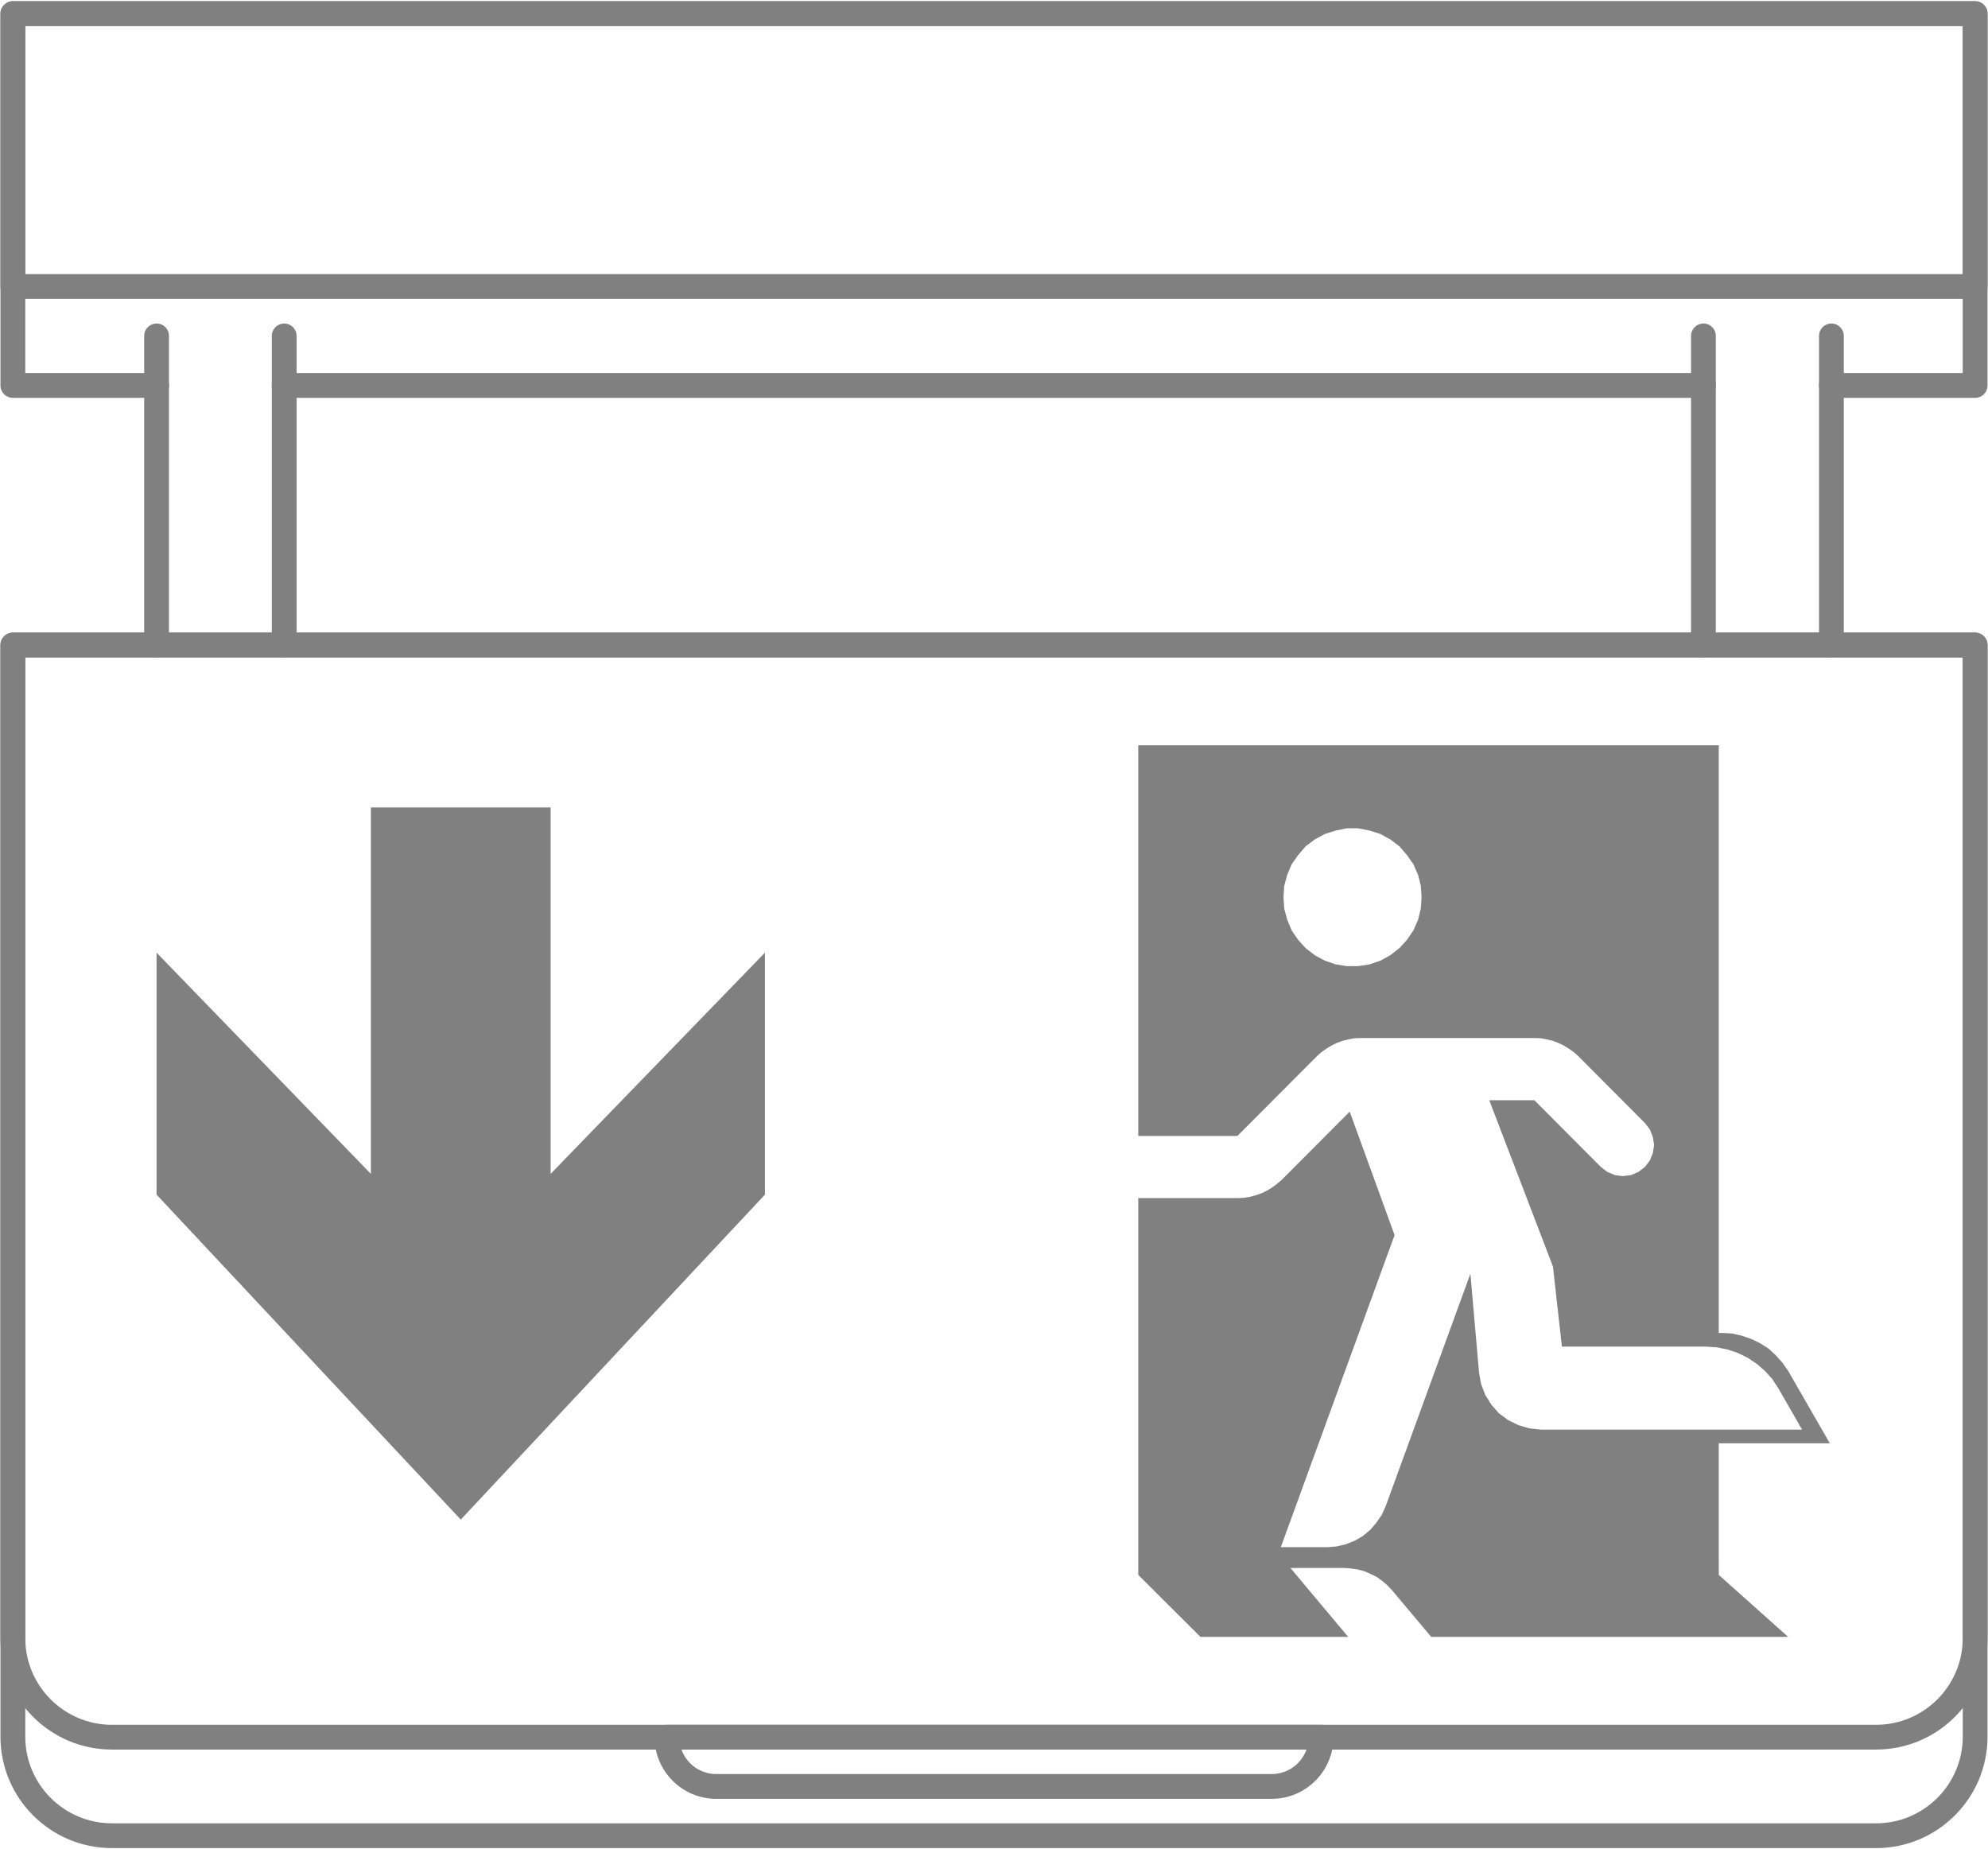 <?xml version="1.0" encoding="UTF-8"?>
<svg xmlns="http://www.w3.org/2000/svg" xmlns:xlink="http://www.w3.org/1999/xlink" width="802px" height="746px" viewBox="0 0 802 746" version="1.1">
  <title>rod-surfaced</title>
  <g id="Page-1" stroke="none" stroke-width="1" fill="none" fill-rule="evenodd">
    <g id="rod-surfaced" transform="translate(0.18, 0.49)" fill="#808080" fill-rule="nonzero">
      <polygon id="Path" points="185.7 612.49 308.41 481.41 308.41 383.8 221.95 473.04 221.95 325.23 149.44 325.23 149.44 473.04 62.98 383.8 62.98 481.41"></polygon>
      <path d="M693.2,581.72 L738,581.72 L721.2,552.51 L718.9,549.21 L716.2,546.21 L713.3,543.51 L709.8,541.31 L706.3,539.61 L702.5,538.31 L698.5,537.41 L694.5,537.21 L693.2,537.21 L693.2,300.14 L459.02,300.14 L459.02,457.73 L499.02,457.73 L531.12,425.53 L532.92,423.93 L534.92,422.53 L537.02,421.23 L539.32,420.13 L541.52,419.33 L544.02,418.73 L546.32,418.33 L548.82,418.23 L618.82,418.23 L621.32,418.33 L623.62,418.73 L626.12,419.33 L628.32,420.13 L630.62,421.23 L632.72,422.53 L634.72,423.93 L636.52,425.53 L663.42,452.53 L665.42,455.13 L666.62,458.23 L667.12,461.33 L666.62,464.63 L665.42,467.63 L663.42,470.23 L660.82,472.23 L657.82,473.53 L654.52,473.93 L651.32,473.53 L648.22,472.23 L645.62,470.23 L618.82,443.33 L600.62,443.33 L626.32,510.42 L629.92,542.72 L688.21,542.72 L692.51,543.02 L696.91,543.92 L701.01,545.32 L704.91,547.22 L708.61,549.72 L711.82,552.51 L714.82,555.81 L717.22,559.51 L726.82,576.21 L621.51,576.21 L616.91,575.71 L612.41,574.41 L608.31,572.41 L604.51,569.61 L601.51,566.21 L599.01,562.21 L597.31,557.81 L596.51,553.31 L593.01,513.31 L558.82,607.12 L557.22,610.62 L555.02,613.82 L552.62,616.62 L549.62,619.12 L546.32,621.02 L542.82,622.42 L539.02,623.32 L535.32,623.62 L516.52,623.62 L562.42,497.73 L544.32,447.93 L516.82,475.51 L514.92,477.11 L513.02,478.51 L510.92,479.81 L508.62,480.91 L506.32,481.71 L503.92,482.31 L501.42,482.71 L499.02,482.81 L459.02,482.81 L459.02,634.81 L484.12,659.81 L543.71,659.81 L520.41,632.01 L542.11,632.01 L544.81,632.21 L547.51,632.61 L550.21,633.31 L552.71,634.41 L555.21,635.61 L557.41,637.21 L559.51,639.01 L561.41,641.01 L577.21,659.81 L721.21,659.81 L693.21,634.81 L693.2,581.72 Z M573.01,366.03 L571.91,370.53 L570.01,374.83 L567.41,378.63 L564.41,381.93 L560.71,384.83 L556.71,387.03 L552.31,388.53 L547.71,389.23 L543.11,389.23 L538.71,388.53 L534.31,387.03 L530.21,384.83 L526.51,381.93 L523.51,378.63 L520.91,374.83 L519.11,370.53 L517.91,366.03 L517.61,361.43 L517.91,356.83 L519.11,352.43 L520.91,348.13 L523.51,344.43 L526.51,340.93 L530.21,338.13 L534.31,335.93 L538.71,334.53 L543.11,333.63 L547.71,333.63 L552.31,334.53 L556.71,335.93 L560.71,338.13 L564.41,340.93 L567.41,344.43 L570.01,348.13 L571.91,352.43 L573.01,356.83 L573.31,361.43 L573.01,366.03 Z" id="Shape"></path>
      <path d="M756.64,705.26 L45,705.26 C20.147,705.26 0,685.113 0,660.26 L0,259.7 C0,256.939 2.239,254.7 5,254.7 L796.63,254.7 C799.391,254.7 801.63,256.939 801.63,259.7 L801.63,660.27 C801.63,685.115 781.485,705.254 756.64,705.26 L756.64,705.26 Z M10.01,264.7 L10.01,660.27 C10.01,679.6 25.68,695.27 45.01,695.27 L756.64,695.27 C775.97,695.27 791.64,679.6 791.64,660.27 L791.64,264.7 L10.01,264.7 Z" id="Shape"></path>
      <path d="M756.64,745.01 L45,745.01 C20.147,745.01 0,724.863 0,700.01 L0,259.7 C0,256.939 2.239,254.7 5,254.7 L796.63,254.7 C799.391,254.7 801.63,256.939 801.63,259.7 L801.63,700.01 C801.63,724.859 781.489,745.004 756.64,745.01 L756.64,745.01 Z M10.01,264.7 L10.01,700.01 C10.01,719.34 25.68,735.01 45.01,735.01 L756.64,735.01 C775.97,735.01 791.64,719.34 791.64,700.01 L791.64,264.7 L10.01,264.7 Z" id="Shape"></path>
      <path d="M512.88,725.14 L288.76,725.14 C275.026,725.123 263.897,713.994 263.88,700.26 C263.88,697.499 266.119,695.26 268.88,695.26 L532.76,695.26 C535.521,695.26 537.76,697.499 537.76,700.26 C537.743,713.994 526.614,725.123 512.88,725.14 L512.88,725.14 Z M274.75,705.26 C276.867,711.176 282.467,715.128 288.75,715.14 L512.88,715.14 C519.163,715.128 524.763,711.176 526.88,705.26 L274.75,705.26 Z" id="Shape"></path>
      <path d="M62.99,264.7 C60.229,264.7 57.99,262.461 57.99,259.7 L57.99,135.01 C57.99,132.249 60.229,130.01 62.99,130.01 C65.751,130.01 67.99,132.249 67.99,135.01 L67.99,259.7 C67.99,262.461 65.751,264.7 62.99,264.7 Z" id="Path"></path>
      <path d="M114.47,264.7 C111.709,264.7 109.47,262.461 109.47,259.7 L109.47,135.01 C109.47,132.249 111.709,130.01 114.47,130.01 C117.231,130.01 119.47,132.249 119.47,135.01 L119.47,259.7 C119.47,261.026 118.943,262.298 118.006,263.236 C117.068,264.173 115.796,264.7 114.47,264.7 L114.47,264.7 Z" id="Path"></path>
      <path d="M738.65,264.7 C735.889,264.7 733.65,262.461 733.65,259.7 L733.65,135.01 C733.65,132.249 735.889,130.01 738.65,130.01 C741.411,130.01 743.65,132.249 743.65,135.01 L743.65,259.7 C743.65,262.461 741.411,264.7 738.65,264.7 L738.65,264.7 Z" id="Path"></path>
      <path d="M687.02,264.7 C684.259,264.7 682.02,262.461 682.02,259.7 L682.02,135.01 C682.02,132.249 684.259,130.01 687.02,130.01 C689.781,130.01 692.02,132.249 692.02,135.01 L692.02,259.7 C692.02,262.461 689.781,264.7 687.02,264.7 Z" id="Path"></path>
      <path d="M796.63,120.08 L5.01,120.08 C2.249,120.08 0.01,117.841 0.01,115.08 L0.01,5.01 C0.01,2.249 2.249,0.01 5.01,0.01 L796.63,0.01 C799.391,0.01 801.63,2.249 801.63,5.01 L801.63,115.09 C801.63,117.848 799.388,120.08 796.63,120.08 L796.63,120.08 Z M10.01,110.08 L791.63,110.08 L791.63,10.01 L10.01,10.01 L10.01,110.08 Z" id="Shape"></path>
      <path d="M796.63,160 L738.63,160 C735.869,160 733.63,157.761 733.63,155 C733.63,152.239 735.869,150 738.63,150 L791.63,150 L791.63,10 L10.01,10 L10.01,150 L63.01,150 C65.771,150 68.01,152.239 68.01,155 C68.01,157.761 65.771,160 63.01,160 L5.01,160 C2.249,160 0.01,157.761 0.01,155 L0.01,5 C0.01,2.239 2.249,0 5.01,0 L796.63,0 C799.391,0 801.63,2.239 801.63,5 L801.63,155 C801.63,156.326 801.103,157.598 800.166,158.536 C799.228,159.473 797.956,160 796.63,160 L796.63,160 Z" id="Path"></path>
      <path d="M687.02,160 L114.47,160 C111.709,160 109.47,157.761 109.47,155 C109.47,152.239 111.709,150 114.47,150 L687.02,150 C689.781,150 692.02,152.239 692.02,155 C692.02,157.761 689.781,160 687.02,160 Z" id="Path"></path>
    </g>
  </g>
</svg>

